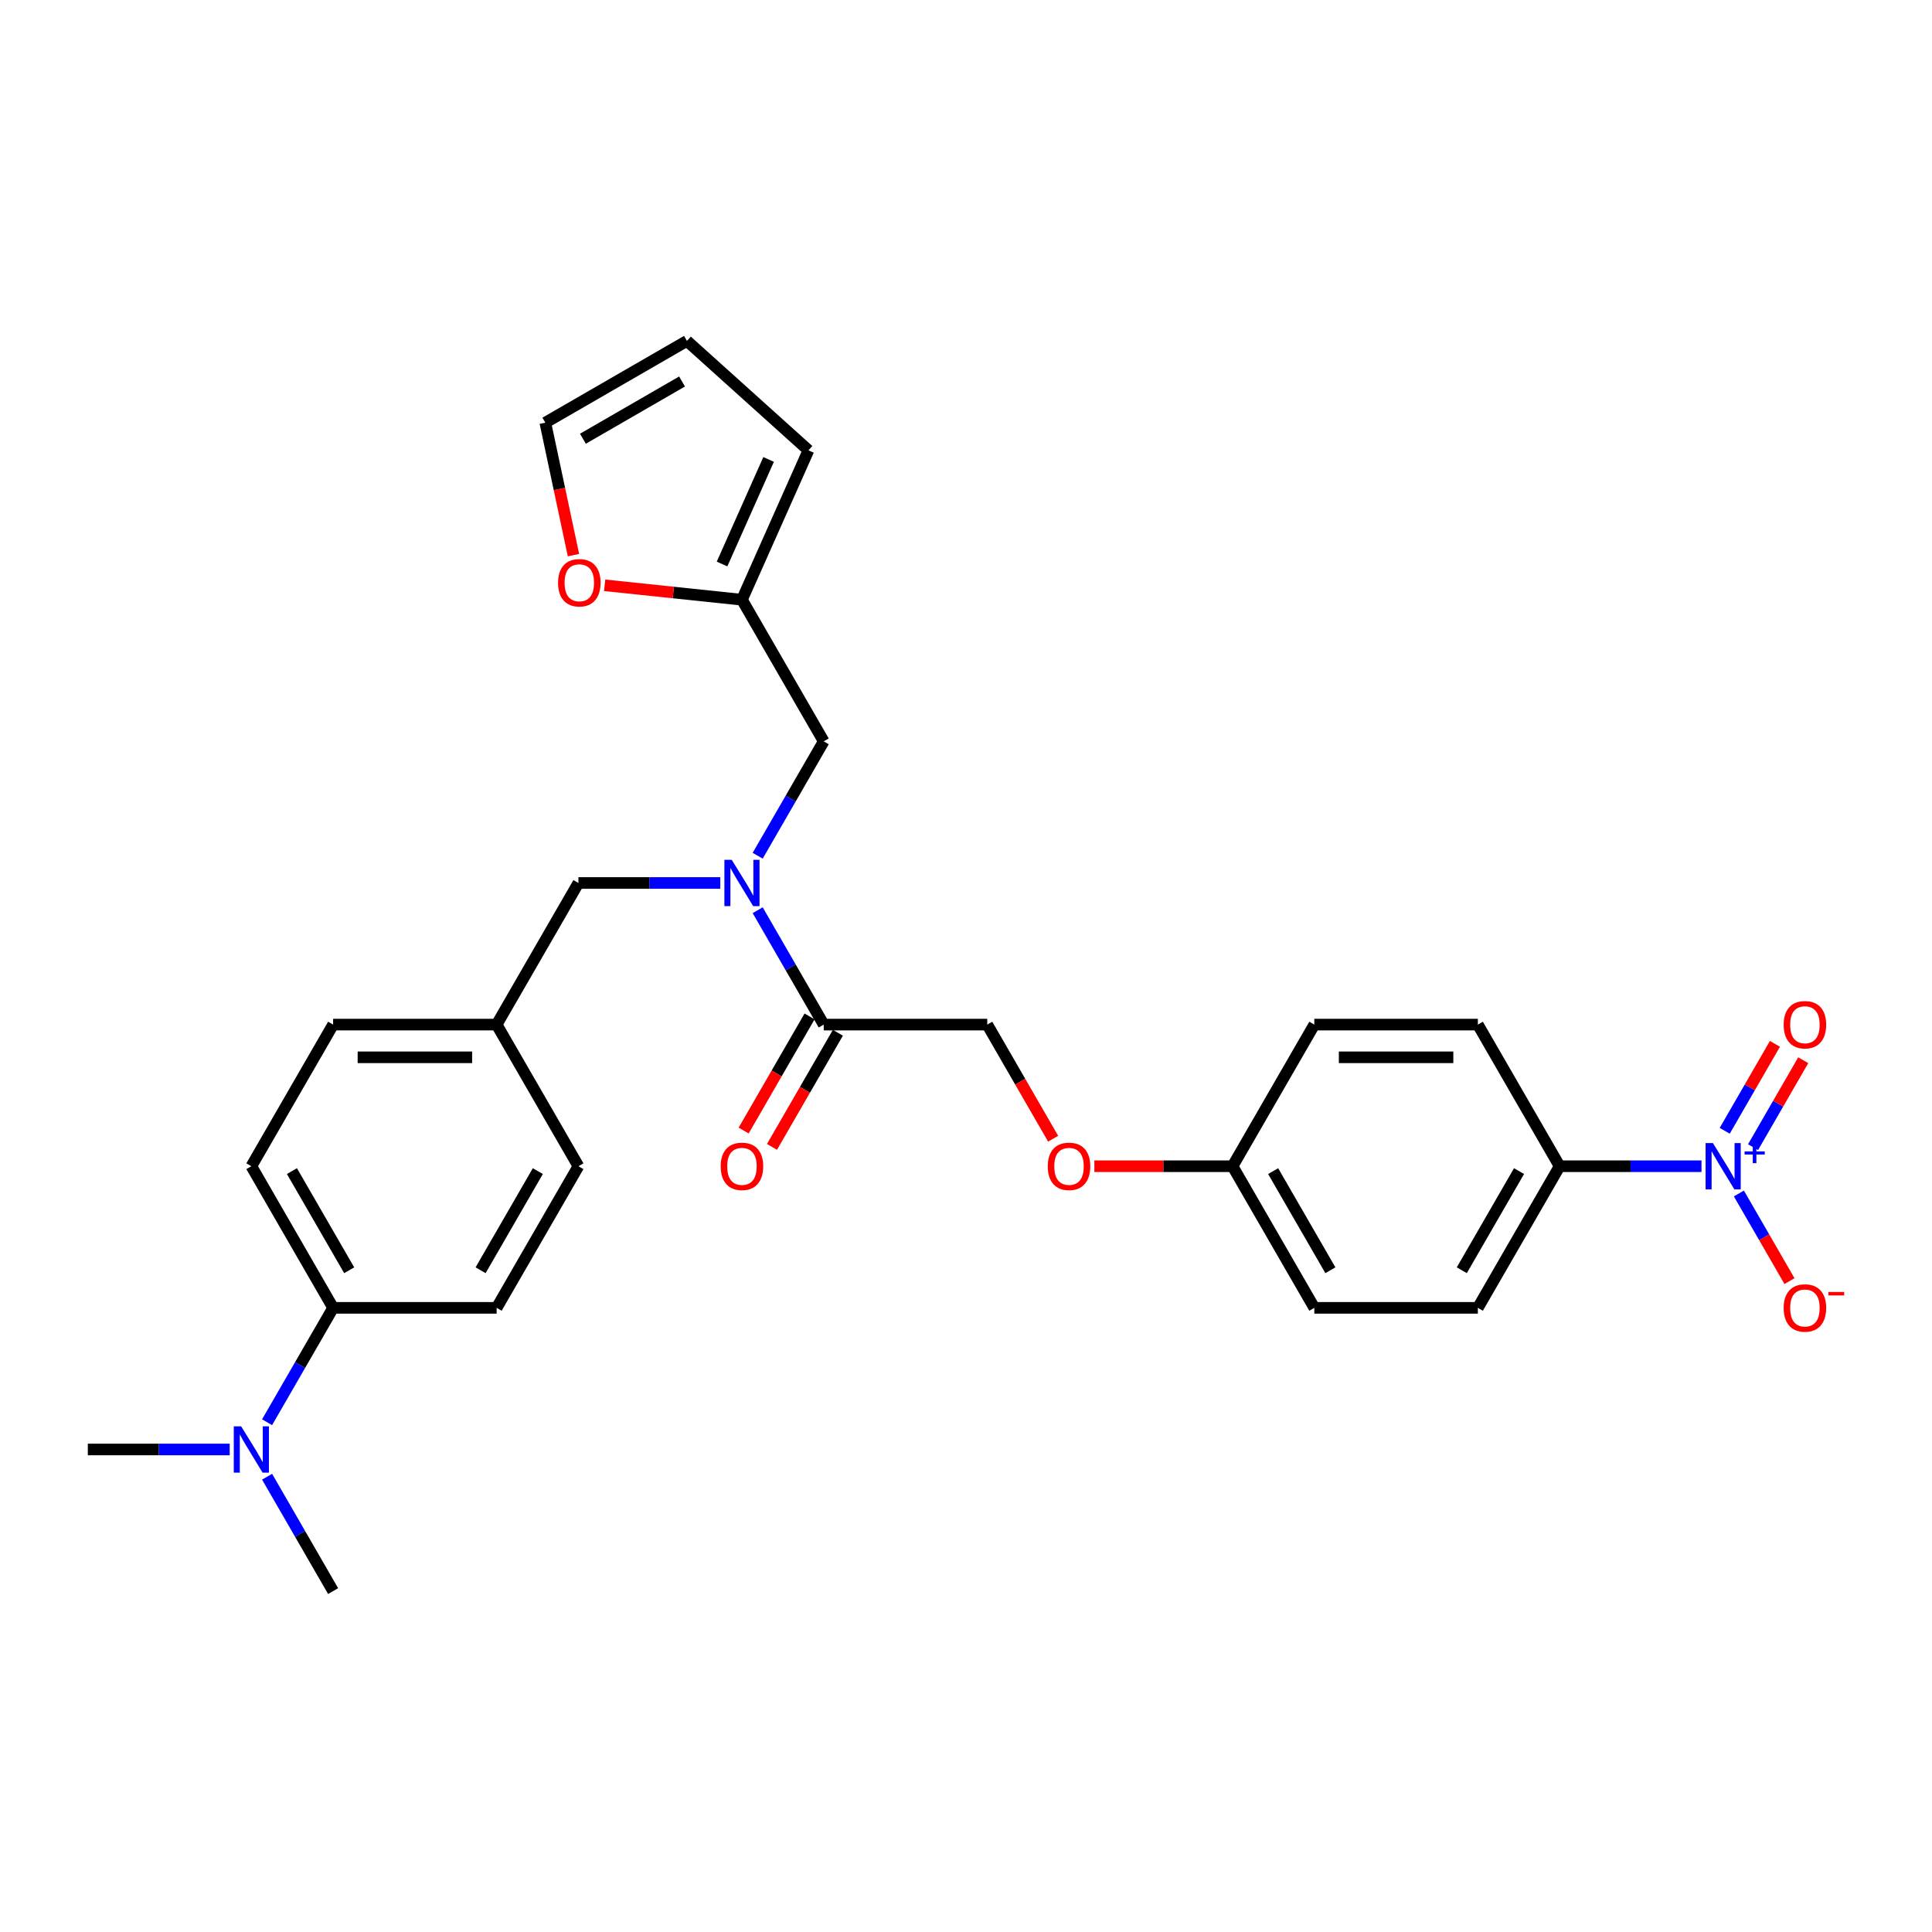 <?xml version='1.0' encoding='iso-8859-1'?>
<svg version='1.1' baseProfile='full'
              xmlns='http://www.w3.org/2000/svg'
                      xmlns:rdkit='http://www.rdkit.org/xml'
                      xmlns:xlink='http://www.w3.org/1999/xlink'
                  xml:space='preserve'
width='1000px' height='1000px' viewBox='0 0 1000 1000'>
<!-- END OF HEADER -->
<rect style='opacity:1.0;fill:#FFFFFF;stroke:none' width='1000' height='1000' x='0' y='0'> </rect>
<path class='bond-2' d='M 880.694,603.635 L 843.975,603.635' style='fill:none;fill-rule:evenodd;stroke:#0000FF;stroke-width:6px;stroke-linecap:butt;stroke-linejoin:miter;stroke-opacity:1' />
<path class='bond-2' d='M 843.975,603.635 L 807.256,603.635' style='fill:none;fill-rule:evenodd;stroke:#000000;stroke-width:6px;stroke-linecap:butt;stroke-linejoin:miter;stroke-opacity:1' />
<path class='bond-4' d='M 900.043,617.737 L 913.141,640.423' style='fill:none;fill-rule:evenodd;stroke:#0000FF;stroke-width:6px;stroke-linecap:butt;stroke-linejoin:miter;stroke-opacity:1' />
<path class='bond-4' d='M 913.141,640.423 L 926.238,663.109' style='fill:none;fill-rule:evenodd;stroke:#FF0000;stroke-width:6px;stroke-linecap:butt;stroke-linejoin:miter;stroke-opacity:1' />
<path class='bond-6' d='M 907.373,593.765 L 920.363,571.265' style='fill:none;fill-rule:evenodd;stroke:#0000FF;stroke-width:6px;stroke-linecap:butt;stroke-linejoin:miter;stroke-opacity:1' />
<path class='bond-6' d='M 920.363,571.265 L 933.354,548.765' style='fill:none;fill-rule:evenodd;stroke:#FF0000;stroke-width:6px;stroke-linecap:butt;stroke-linejoin:miter;stroke-opacity:1' />
<path class='bond-6' d='M 892.712,585.301 L 905.703,562.801' style='fill:none;fill-rule:evenodd;stroke:#0000FF;stroke-width:6px;stroke-linecap:butt;stroke-linejoin:miter;stroke-opacity:1' />
<path class='bond-6' d='M 905.703,562.801 L 918.693,540.301' style='fill:none;fill-rule:evenodd;stroke:#FF0000;stroke-width:6px;stroke-linecap:butt;stroke-linejoin:miter;stroke-opacity:1' />
<path class='bond-0' d='M 392.175,471.128 L 409.265,500.729' style='fill:none;fill-rule:evenodd;stroke:#0000FF;stroke-width:6px;stroke-linecap:butt;stroke-linejoin:miter;stroke-opacity:1' />
<path class='bond-0' d='M 409.265,500.729 L 426.355,530.33' style='fill:none;fill-rule:evenodd;stroke:#000000;stroke-width:6px;stroke-linecap:butt;stroke-linejoin:miter;stroke-opacity:1' />
<path class='bond-5' d='M 392.175,442.924 L 409.265,413.323' style='fill:none;fill-rule:evenodd;stroke:#0000FF;stroke-width:6px;stroke-linecap:butt;stroke-linejoin:miter;stroke-opacity:1' />
<path class='bond-5' d='M 409.265,413.323 L 426.355,383.721' style='fill:none;fill-rule:evenodd;stroke:#000000;stroke-width:6px;stroke-linecap:butt;stroke-linejoin:miter;stroke-opacity:1' />
<path class='bond-8' d='M 372.826,457.026 L 336.107,457.026' style='fill:none;fill-rule:evenodd;stroke:#0000FF;stroke-width:6px;stroke-linecap:butt;stroke-linejoin:miter;stroke-opacity:1' />
<path class='bond-8' d='M 336.107,457.026 L 299.388,457.026' style='fill:none;fill-rule:evenodd;stroke:#000000;stroke-width:6px;stroke-linecap:butt;stroke-linejoin:miter;stroke-opacity:1' />
<path class='bond-1' d='M 426.355,530.33 L 511,530.33' style='fill:none;fill-rule:evenodd;stroke:#000000;stroke-width:6px;stroke-linecap:butt;stroke-linejoin:miter;stroke-opacity:1' />
<path class='bond-12' d='M 419.025,526.098 L 401.974,555.632' style='fill:none;fill-rule:evenodd;stroke:#000000;stroke-width:6px;stroke-linecap:butt;stroke-linejoin:miter;stroke-opacity:1' />
<path class='bond-12' d='M 401.974,555.632 L 384.923,585.165' style='fill:none;fill-rule:evenodd;stroke:#FF0000;stroke-width:6px;stroke-linecap:butt;stroke-linejoin:miter;stroke-opacity:1' />
<path class='bond-12' d='M 433.686,534.563 L 416.635,564.096' style='fill:none;fill-rule:evenodd;stroke:#000000;stroke-width:6px;stroke-linecap:butt;stroke-linejoin:miter;stroke-opacity:1' />
<path class='bond-12' d='M 416.635,564.096 L 399.583,593.63' style='fill:none;fill-rule:evenodd;stroke:#FF0000;stroke-width:6px;stroke-linecap:butt;stroke-linejoin:miter;stroke-opacity:1' />
<path class='bond-16' d='M 807.256,603.635 L 764.934,676.939' style='fill:none;fill-rule:evenodd;stroke:#000000;stroke-width:6px;stroke-linecap:butt;stroke-linejoin:miter;stroke-opacity:1' />
<path class='bond-16' d='M 786.247,606.166 L 756.621,657.479' style='fill:none;fill-rule:evenodd;stroke:#000000;stroke-width:6px;stroke-linecap:butt;stroke-linejoin:miter;stroke-opacity:1' />
<path class='bond-17' d='M 807.256,603.635 L 764.934,530.33' style='fill:none;fill-rule:evenodd;stroke:#000000;stroke-width:6px;stroke-linecap:butt;stroke-linejoin:miter;stroke-opacity:1' />
<path class='bond-3' d='M 384.033,310.417 L 426.355,383.721' style='fill:none;fill-rule:evenodd;stroke:#000000;stroke-width:6px;stroke-linecap:butt;stroke-linejoin:miter;stroke-opacity:1' />
<path class='bond-7' d='M 384.033,310.417 L 348.503,306.683' style='fill:none;fill-rule:evenodd;stroke:#000000;stroke-width:6px;stroke-linecap:butt;stroke-linejoin:miter;stroke-opacity:1' />
<path class='bond-7' d='M 348.503,306.683 L 312.972,302.948' style='fill:none;fill-rule:evenodd;stroke:#FF0000;stroke-width:6px;stroke-linecap:butt;stroke-linejoin:miter;stroke-opacity:1' />
<path class='bond-13' d='M 384.033,310.417 L 418.461,233.09' style='fill:none;fill-rule:evenodd;stroke:#000000;stroke-width:6px;stroke-linecap:butt;stroke-linejoin:miter;stroke-opacity:1' />
<path class='bond-13' d='M 373.732,291.932 L 397.832,237.804' style='fill:none;fill-rule:evenodd;stroke:#000000;stroke-width:6px;stroke-linecap:butt;stroke-linejoin:miter;stroke-opacity:1' />
<path class='bond-14' d='M 296.826,287.332 L 289.54,253.053' style='fill:none;fill-rule:evenodd;stroke:#FF0000;stroke-width:6px;stroke-linecap:butt;stroke-linejoin:miter;stroke-opacity:1' />
<path class='bond-14' d='M 289.54,253.053 L 282.254,218.774' style='fill:none;fill-rule:evenodd;stroke:#000000;stroke-width:6px;stroke-linecap:butt;stroke-linejoin:miter;stroke-opacity:1' />
<path class='bond-21' d='M 299.388,457.026 L 257.066,530.33' style='fill:none;fill-rule:evenodd;stroke:#000000;stroke-width:6px;stroke-linecap:butt;stroke-linejoin:miter;stroke-opacity:1' />
<path class='bond-9' d='M 172.422,676.939 L 130.099,603.635' style='fill:none;fill-rule:evenodd;stroke:#000000;stroke-width:6px;stroke-linecap:butt;stroke-linejoin:miter;stroke-opacity:1' />
<path class='bond-9' d='M 180.734,657.479 L 151.108,606.166' style='fill:none;fill-rule:evenodd;stroke:#000000;stroke-width:6px;stroke-linecap:butt;stroke-linejoin:miter;stroke-opacity:1' />
<path class='bond-10' d='M 172.422,676.939 L 155.331,706.54' style='fill:none;fill-rule:evenodd;stroke:#000000;stroke-width:6px;stroke-linecap:butt;stroke-linejoin:miter;stroke-opacity:1' />
<path class='bond-10' d='M 155.331,706.54 L 138.241,736.142' style='fill:none;fill-rule:evenodd;stroke:#0000FF;stroke-width:6px;stroke-linecap:butt;stroke-linejoin:miter;stroke-opacity:1' />
<path class='bond-30' d='M 172.422,676.939 L 257.066,676.939' style='fill:none;fill-rule:evenodd;stroke:#000000;stroke-width:6px;stroke-linecap:butt;stroke-linejoin:miter;stroke-opacity:1' />
<path class='bond-27' d='M 138.241,764.345 L 155.331,793.947' style='fill:none;fill-rule:evenodd;stroke:#0000FF;stroke-width:6px;stroke-linecap:butt;stroke-linejoin:miter;stroke-opacity:1' />
<path class='bond-27' d='M 155.331,793.947 L 172.422,823.548' style='fill:none;fill-rule:evenodd;stroke:#000000;stroke-width:6px;stroke-linecap:butt;stroke-linejoin:miter;stroke-opacity:1' />
<path class='bond-28' d='M 118.892,750.244 L 82.173,750.244' style='fill:none;fill-rule:evenodd;stroke:#0000FF;stroke-width:6px;stroke-linecap:butt;stroke-linejoin:miter;stroke-opacity:1' />
<path class='bond-28' d='M 82.173,750.244 L 45.455,750.244' style='fill:none;fill-rule:evenodd;stroke:#000000;stroke-width:6px;stroke-linecap:butt;stroke-linejoin:miter;stroke-opacity:1' />
<path class='bond-11' d='M 511,530.33 L 528.051,559.864' style='fill:none;fill-rule:evenodd;stroke:#000000;stroke-width:6px;stroke-linecap:butt;stroke-linejoin:miter;stroke-opacity:1' />
<path class='bond-11' d='M 528.051,559.864 L 545.103,589.398' style='fill:none;fill-rule:evenodd;stroke:#FF0000;stroke-width:6px;stroke-linecap:butt;stroke-linejoin:miter;stroke-opacity:1' />
<path class='bond-15' d='M 418.461,233.09 L 355.558,176.452' style='fill:none;fill-rule:evenodd;stroke:#000000;stroke-width:6px;stroke-linecap:butt;stroke-linejoin:miter;stroke-opacity:1' />
<path class='bond-31' d='M 282.254,218.774 L 355.558,176.452' style='fill:none;fill-rule:evenodd;stroke:#000000;stroke-width:6px;stroke-linecap:butt;stroke-linejoin:miter;stroke-opacity:1' />
<path class='bond-31' d='M 301.714,227.087 L 353.027,197.461' style='fill:none;fill-rule:evenodd;stroke:#000000;stroke-width:6px;stroke-linecap:butt;stroke-linejoin:miter;stroke-opacity:1' />
<path class='bond-26' d='M 764.934,676.939 L 680.289,676.939' style='fill:none;fill-rule:evenodd;stroke:#000000;stroke-width:6px;stroke-linecap:butt;stroke-linejoin:miter;stroke-opacity:1' />
<path class='bond-25' d='M 764.934,530.33 L 680.289,530.33' style='fill:none;fill-rule:evenodd;stroke:#000000;stroke-width:6px;stroke-linecap:butt;stroke-linejoin:miter;stroke-opacity:1' />
<path class='bond-25' d='M 752.237,547.259 L 692.986,547.259' style='fill:none;fill-rule:evenodd;stroke:#000000;stroke-width:6px;stroke-linecap:butt;stroke-linejoin:miter;stroke-opacity:1' />
<path class='bond-18' d='M 257.066,676.939 L 299.388,603.635' style='fill:none;fill-rule:evenodd;stroke:#000000;stroke-width:6px;stroke-linecap:butt;stroke-linejoin:miter;stroke-opacity:1' />
<path class='bond-18' d='M 248.754,657.479 L 278.379,606.166' style='fill:none;fill-rule:evenodd;stroke:#000000;stroke-width:6px;stroke-linecap:butt;stroke-linejoin:miter;stroke-opacity:1' />
<path class='bond-19' d='M 130.099,603.635 L 172.422,530.33' style='fill:none;fill-rule:evenodd;stroke:#000000;stroke-width:6px;stroke-linecap:butt;stroke-linejoin:miter;stroke-opacity:1' />
<path class='bond-20' d='M 566.442,603.635 L 602.205,603.635' style='fill:none;fill-rule:evenodd;stroke:#FF0000;stroke-width:6px;stroke-linecap:butt;stroke-linejoin:miter;stroke-opacity:1' />
<path class='bond-20' d='M 602.205,603.635 L 637.967,603.635' style='fill:none;fill-rule:evenodd;stroke:#000000;stroke-width:6px;stroke-linecap:butt;stroke-linejoin:miter;stroke-opacity:1' />
<path class='bond-23' d='M 257.066,530.33 L 299.388,603.635' style='fill:none;fill-rule:evenodd;stroke:#000000;stroke-width:6px;stroke-linecap:butt;stroke-linejoin:miter;stroke-opacity:1' />
<path class='bond-24' d='M 257.066,530.33 L 172.422,530.33' style='fill:none;fill-rule:evenodd;stroke:#000000;stroke-width:6px;stroke-linecap:butt;stroke-linejoin:miter;stroke-opacity:1' />
<path class='bond-24' d='M 244.369,547.259 L 185.118,547.259' style='fill:none;fill-rule:evenodd;stroke:#000000;stroke-width:6px;stroke-linecap:butt;stroke-linejoin:miter;stroke-opacity:1' />
<path class='bond-22' d='M 637.967,603.635 L 680.289,530.33' style='fill:none;fill-rule:evenodd;stroke:#000000;stroke-width:6px;stroke-linecap:butt;stroke-linejoin:miter;stroke-opacity:1' />
<path class='bond-29' d='M 637.967,603.635 L 680.289,676.939' style='fill:none;fill-rule:evenodd;stroke:#000000;stroke-width:6px;stroke-linecap:butt;stroke-linejoin:miter;stroke-opacity:1' />
<path class='bond-29' d='M 658.976,606.166 L 688.602,657.479' style='fill:none;fill-rule:evenodd;stroke:#000000;stroke-width:6px;stroke-linecap:butt;stroke-linejoin:miter;stroke-opacity:1' />
<path  class='atom-0' d='M 886.602 591.649
L 894.457 604.346
Q 895.236 605.598, 896.489 607.867
Q 897.741 610.135, 897.809 610.271
L 897.809 591.649
L 900.992 591.649
L 900.992 615.62
L 897.708 615.62
L 889.277 601.739
Q 888.295 600.114, 887.246 598.251
Q 886.23 596.389, 885.925 595.814
L 885.925 615.62
L 882.81 615.62
L 882.81 591.649
L 886.602 591.649
' fill='#0000FF'/>
<path  class='atom-0' d='M 903.003 595.97
L 907.226 595.97
L 907.226 591.523
L 909.103 591.523
L 909.103 595.97
L 913.439 595.97
L 913.439 597.579
L 909.103 597.579
L 909.103 602.048
L 907.226 602.048
L 907.226 597.579
L 903.003 597.579
L 903.003 595.97
' fill='#0000FF'/>
<path  class='atom-1' d='M 378.734 445.04
L 386.589 457.737
Q 387.368 458.99, 388.621 461.258
Q 389.874 463.527, 389.941 463.662
L 389.941 445.04
L 393.124 445.04
L 393.124 469.012
L 389.84 469.012
L 381.409 455.13
Q 380.427 453.505, 379.378 451.643
Q 378.362 449.78, 378.057 449.205
L 378.057 469.012
L 374.942 469.012
L 374.942 445.04
L 378.734 445.04
' fill='#0000FF'/>
<path  class='atom-5' d='M 923.219 677.007
Q 923.219 671.251, 926.064 668.035
Q 928.908 664.818, 934.223 664.818
Q 939.539 664.818, 942.383 668.035
Q 945.227 671.251, 945.227 677.007
Q 945.227 682.83, 942.349 686.148
Q 939.471 689.433, 934.223 689.433
Q 928.941 689.433, 926.064 686.148
Q 923.219 682.864, 923.219 677.007
M 934.223 686.724
Q 937.88 686.724, 939.844 684.286
Q 941.841 681.815, 941.841 677.007
Q 941.841 672.301, 939.844 669.931
Q 937.88 667.527, 934.223 667.527
Q 930.567 667.527, 928.569 669.897
Q 926.605 672.267, 926.605 677.007
Q 926.605 681.849, 928.569 684.286
Q 930.567 686.724, 934.223 686.724
' fill='#FF0000'/>
<path  class='atom-5' d='M 946.344 668.731
L 954.545 668.731
L 954.545 670.518
L 946.344 670.518
L 946.344 668.731
' fill='#FF0000'/>
<path  class='atom-7' d='M 923.219 530.398
Q 923.219 524.642, 926.064 521.426
Q 928.908 518.209, 934.223 518.209
Q 939.539 518.209, 942.383 521.426
Q 945.227 524.642, 945.227 530.398
Q 945.227 536.222, 942.349 539.54
Q 939.471 542.824, 934.223 542.824
Q 928.941 542.824, 926.064 539.54
Q 923.219 536.255, 923.219 530.398
M 934.223 540.115
Q 937.88 540.115, 939.844 537.677
Q 941.841 535.206, 941.841 530.398
Q 941.841 525.692, 939.844 523.322
Q 937.88 520.918, 934.223 520.918
Q 930.567 520.918, 928.569 523.288
Q 926.605 525.658, 926.605 530.398
Q 926.605 535.24, 928.569 537.677
Q 930.567 540.115, 934.223 540.115
' fill='#FF0000'/>
<path  class='atom-8' d='M 288.848 301.637
Q 288.848 295.881, 291.692 292.665
Q 294.536 289.448, 299.852 289.448
Q 305.168 289.448, 308.012 292.665
Q 310.856 295.881, 310.856 301.637
Q 310.856 307.461, 307.978 310.779
Q 305.1 314.063, 299.852 314.063
Q 294.57 314.063, 291.692 310.779
Q 288.848 307.494, 288.848 301.637
M 299.852 311.354
Q 303.509 311.354, 305.473 308.916
Q 307.47 306.445, 307.47 301.637
Q 307.47 296.931, 305.473 294.561
Q 303.509 292.157, 299.852 292.157
Q 296.196 292.157, 294.198 294.527
Q 292.234 296.897, 292.234 301.637
Q 292.234 306.479, 294.198 308.916
Q 296.196 311.354, 299.852 311.354
' fill='#FF0000'/>
<path  class='atom-11' d='M 124.8 738.258
L 132.655 750.955
Q 133.434 752.207, 134.687 754.476
Q 135.94 756.744, 136.007 756.88
L 136.007 738.258
L 139.19 738.258
L 139.19 762.229
L 135.906 762.229
L 127.475 748.348
Q 126.493 746.722, 125.444 744.86
Q 124.428 742.998, 124.123 742.422
L 124.123 762.229
L 121.008 762.229
L 121.008 738.258
L 124.8 738.258
' fill='#0000FF'/>
<path  class='atom-13' d='M 373.029 603.702
Q 373.029 597.947, 375.873 594.73
Q 378.717 591.514, 384.033 591.514
Q 389.349 591.514, 392.193 594.73
Q 395.037 597.947, 395.037 603.702
Q 395.037 609.526, 392.159 612.844
Q 389.281 616.128, 384.033 616.128
Q 378.751 616.128, 375.873 612.844
Q 373.029 609.56, 373.029 603.702
M 384.033 613.42
Q 387.69 613.42, 389.654 610.982
Q 391.651 608.51, 391.651 603.702
Q 391.651 598.996, 389.654 596.626
Q 387.69 594.222, 384.033 594.222
Q 380.376 594.222, 378.379 596.592
Q 376.415 598.962, 376.415 603.702
Q 376.415 608.544, 378.379 610.982
Q 380.376 613.42, 384.033 613.42
' fill='#FF0000'/>
<path  class='atom-21' d='M 542.319 603.702
Q 542.319 597.947, 545.163 594.73
Q 548.007 591.514, 553.322 591.514
Q 558.638 591.514, 561.482 594.73
Q 564.326 597.947, 564.326 603.702
Q 564.326 609.526, 561.448 612.844
Q 558.57 616.128, 553.322 616.128
Q 548.041 616.128, 545.163 612.844
Q 542.319 609.56, 542.319 603.702
M 553.322 613.42
Q 556.979 613.42, 558.943 610.982
Q 560.94 608.51, 560.94 603.702
Q 560.94 598.996, 558.943 596.626
Q 556.979 594.222, 553.322 594.222
Q 549.666 594.222, 547.668 596.592
Q 545.704 598.962, 545.704 603.702
Q 545.704 608.544, 547.668 610.982
Q 549.666 613.42, 553.322 613.42
' fill='#FF0000'/>
</svg>
